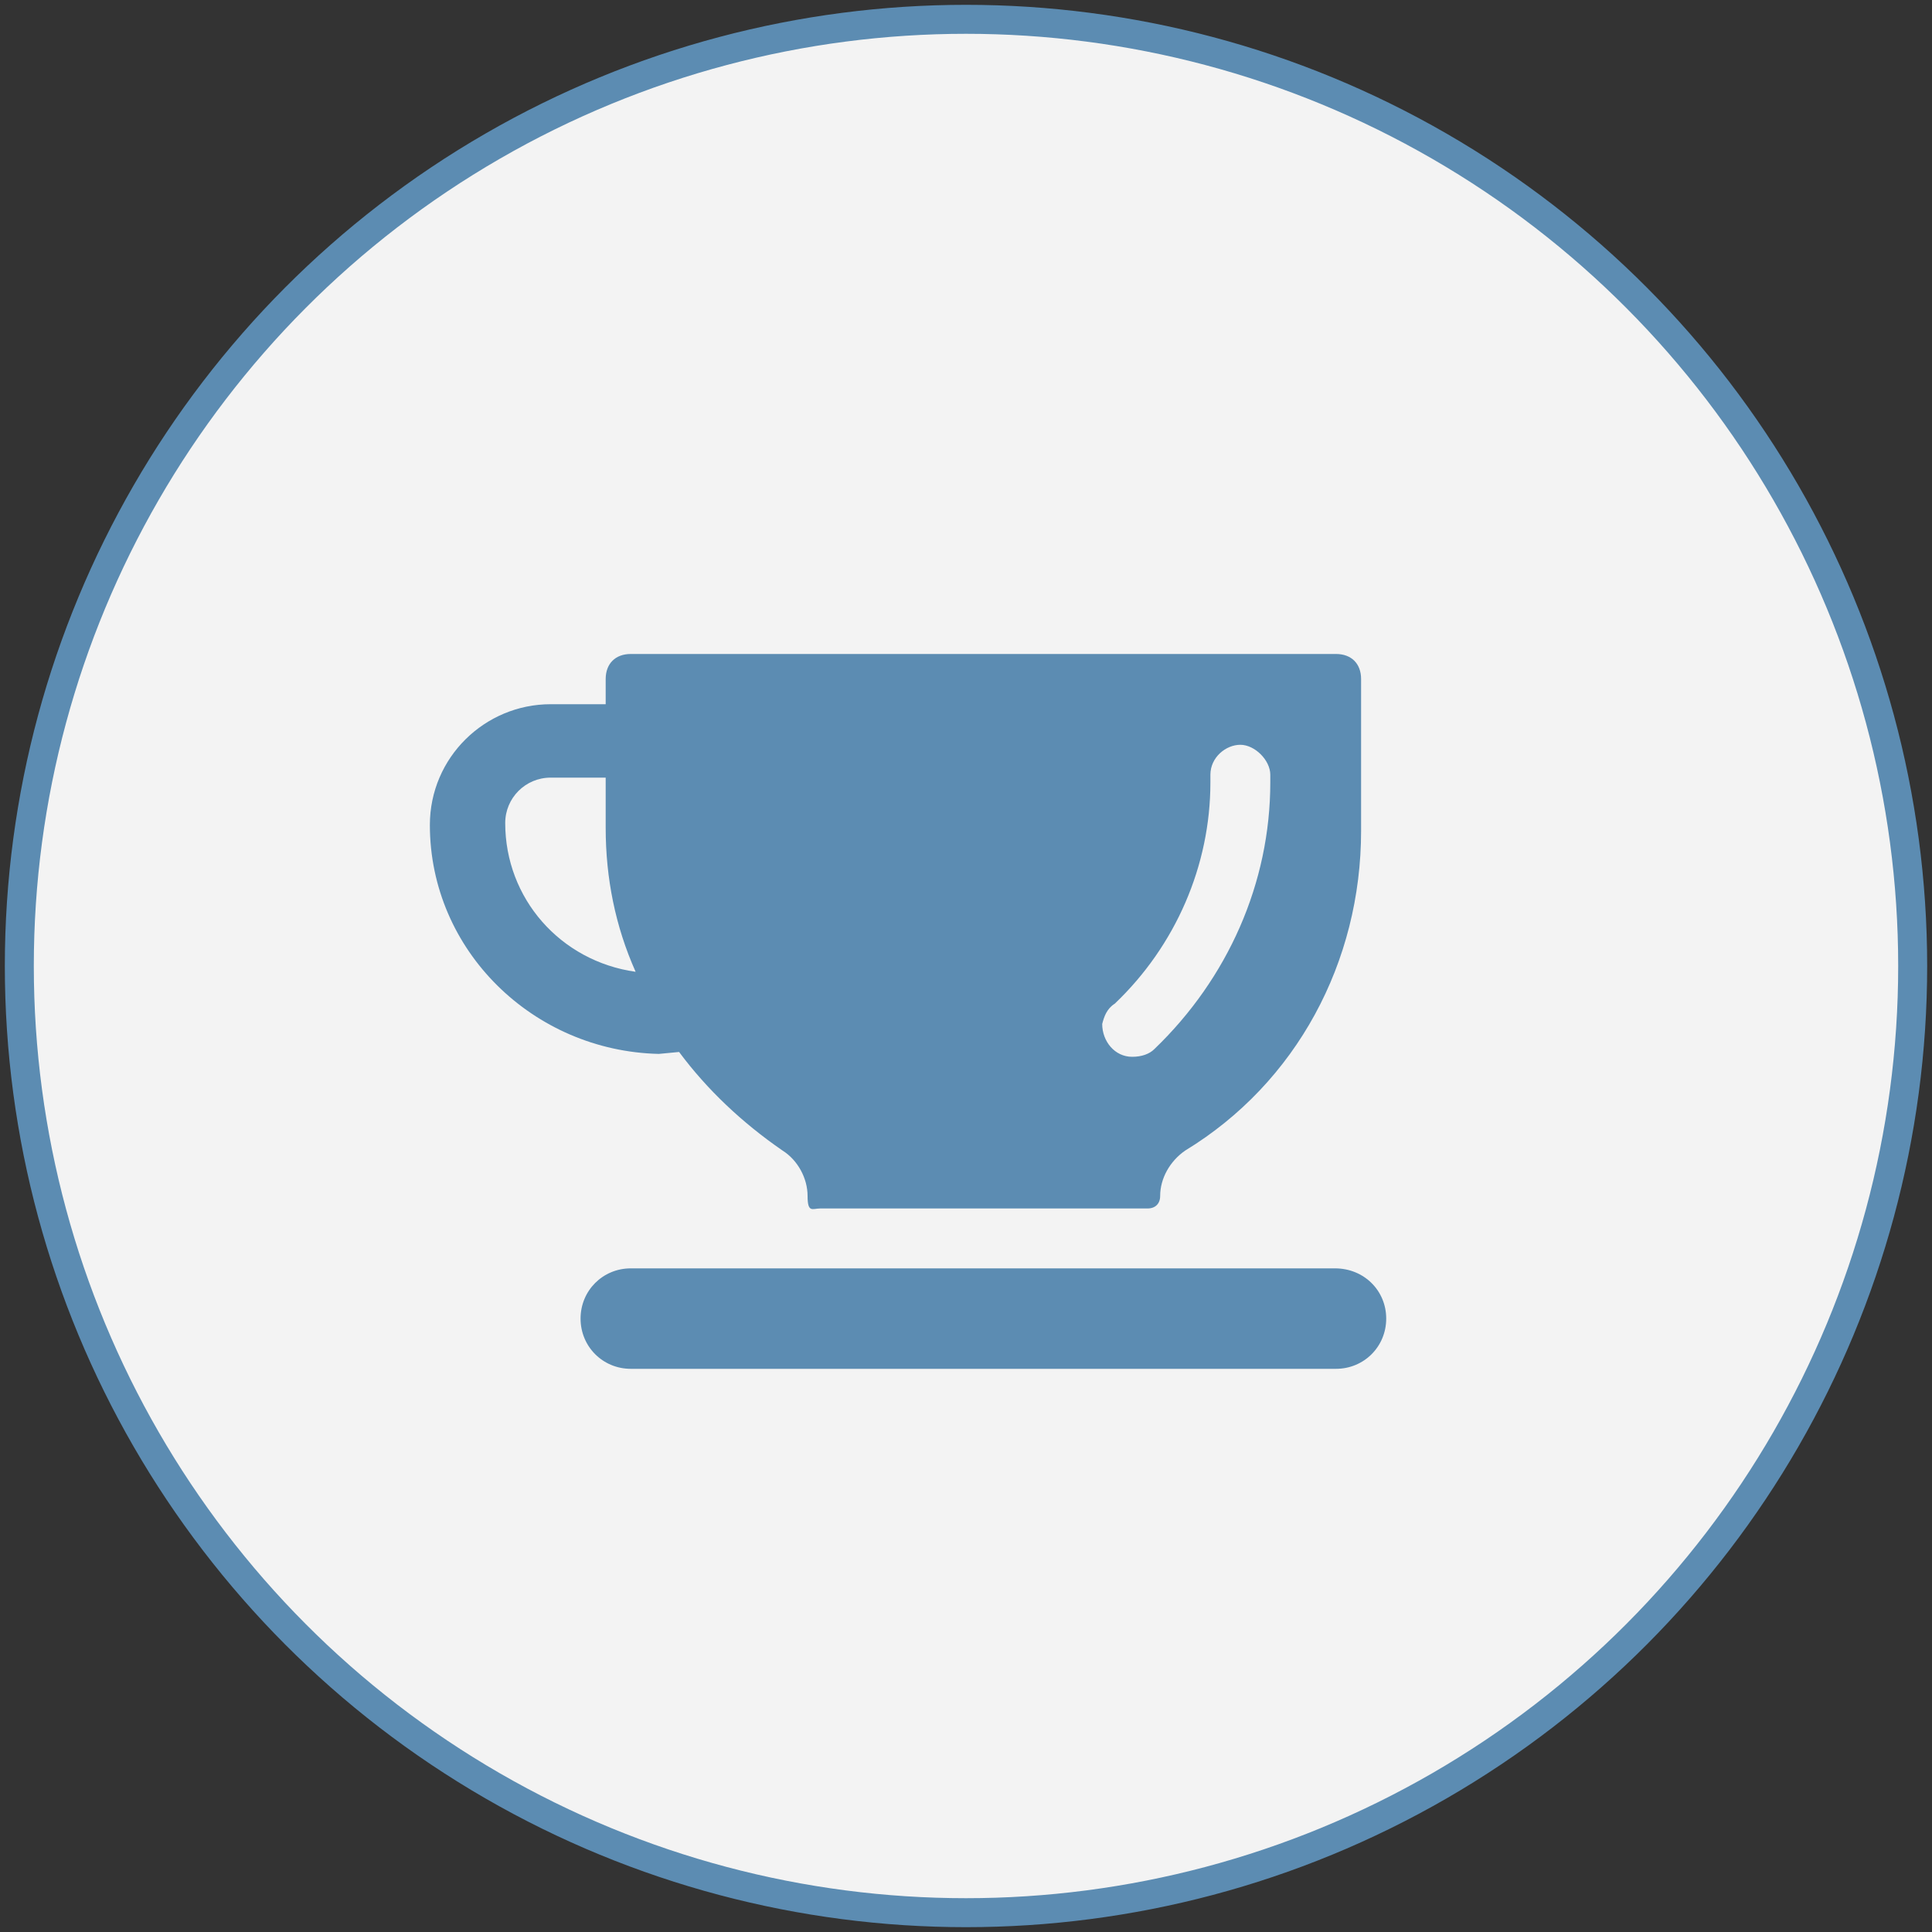 <?xml version="1.0" encoding="UTF-8"?>
<svg id="Lager_1" xmlns="http://www.w3.org/2000/svg" version="1.1" viewBox="0 0 200 200">
  <rect x="0" y="0" width="200" height="200" fill="#333333" stroke="none"/>
  <!-- Generator: Adobe Illustrator 29.0.0, SVG Export Plug-In . SVG Version: 2.1.0 Build 186)  -->
  <defs>
    <style>
      .st0 {
        fill: #5c8cb2;
      }

      .st1 {
        fill: #f3f3f3;
        stroke: #5c8cb2;
        stroke-miterlimit: 10;
        stroke-width: 3px;
      }
    </style>
  </defs>
  <circle class="st1" cx="100" cy="100" r="98"/>
  <path class="st0" d="M70.3,108.9c2.9,3.9,6.5,7.3,10.7,10.2,1.6,1,2.6,2.9,2.6,4.7s.5,1.3,1.3,1.3h33.9c.8,0,1.3-.5,1.3-1.3,0-1.8,1-3.6,2.6-4.7,11.5-7,18.2-19.5,18.2-33.1v-15.7c0-1.6-1-2.6-2.6-2.6h-73c-1.6,0-2.6,1-2.6,2.6v2.6h-5.7c-6.8,0-12.5,5.5-12.5,12.5,0,13,10.7,23.4,23.7,23.7l2.1-.2ZM115.4,103.9c6.3-6,9.9-14.3,9.9-22.9v-.8c0-1.8,1.6-3.1,3.1-3.1s3.1,1.6,3.1,3.1v.8c0,10.4-4.4,20.3-12,27.6-.5.5-1.3.8-2.3.8-1.8,0-3.1-1.6-3.1-3.4.2-.8.5-1.6,1.3-2.1ZM52.3,85.2c0-2.6,2.1-4.7,4.7-4.7h5.7v5.2c0,5.2,1,10.2,3.1,14.9-7.8-1.1-13.5-7.6-13.5-15.4ZM143.5,136.5c0,2.9-2.3,5.2-5.2,5.2h-73c-2.9,0-5.2-2.3-5.2-5.2s2.3-5.2,5.2-5.2h72.9c3,0,5.3,2.3,5.3,5.2Z"/>
</svg>